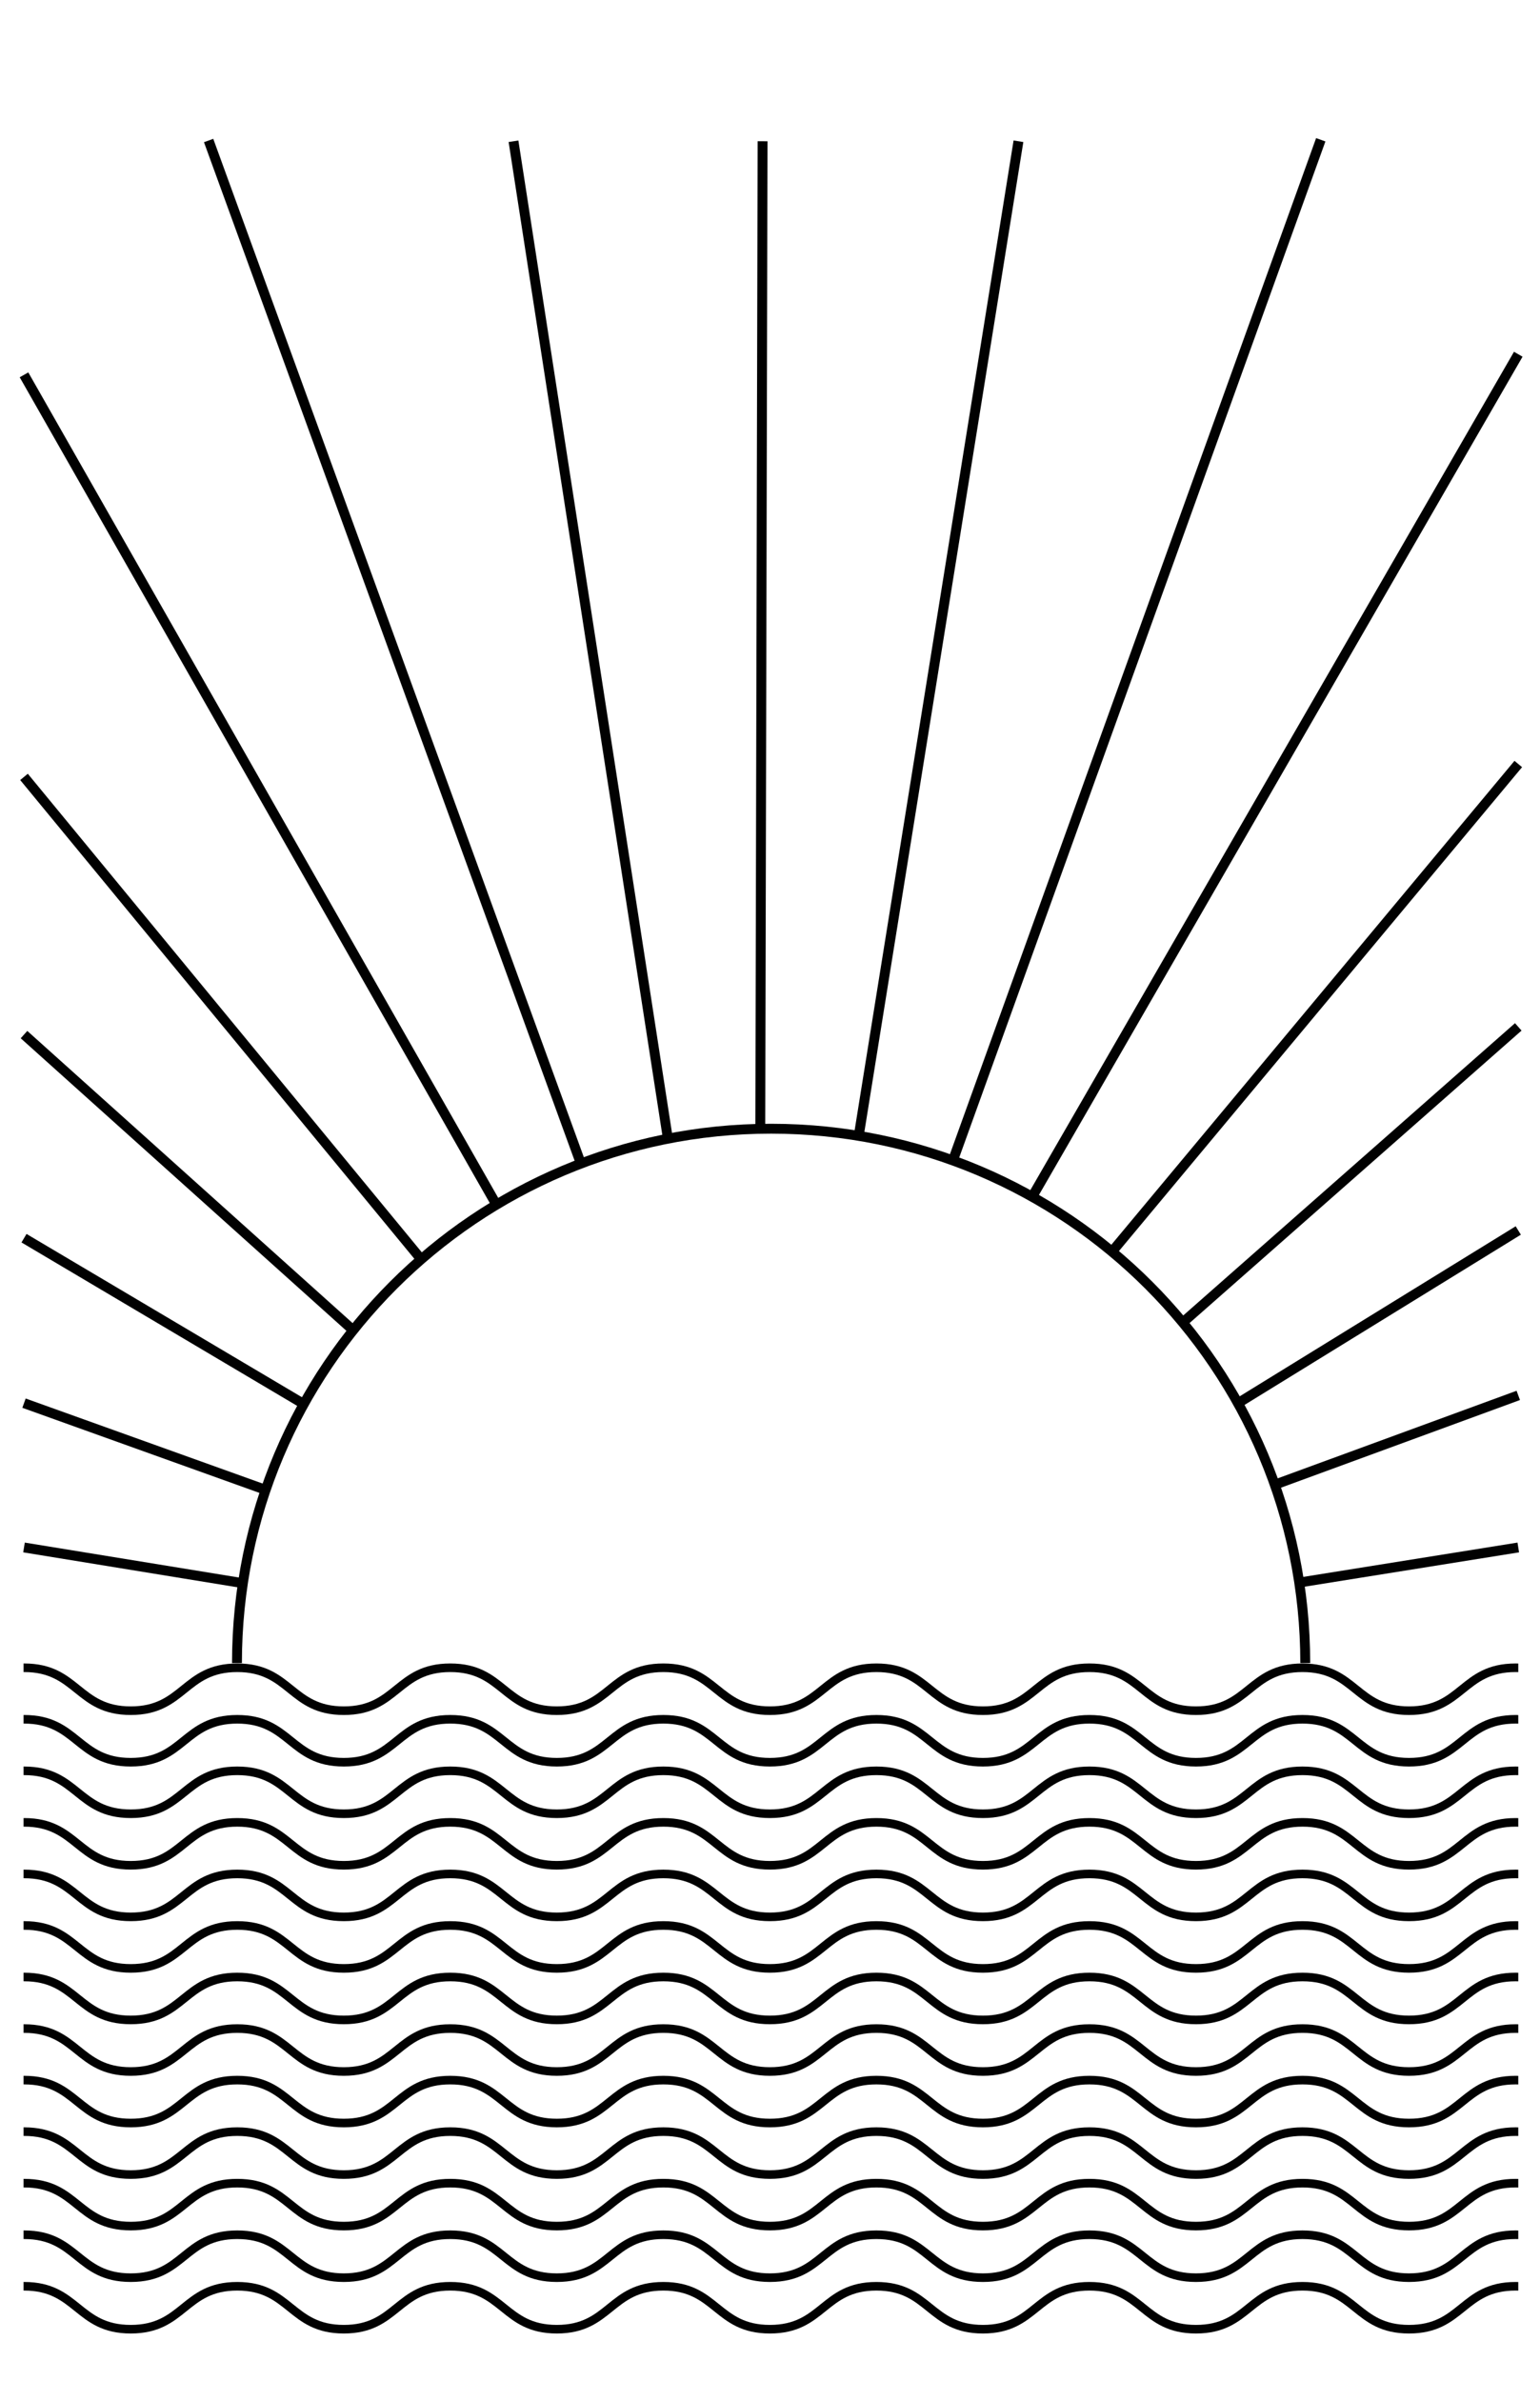 <?xml version="1.0" encoding="UTF-8"?><svg id="Laag_1" xmlns="http://www.w3.org/2000/svg" viewBox="0 0 311.81 481.89"><path d="M307.41,336.71c-.18,0-.36-.01-.55-.01-5.7,0-8.56,2.31-11.33,4.54-2.65,2.14-5.15,4.15-10.24,4.15s-7.59-2.02-10.24-4.15c-2.77-2.23-5.63-4.54-11.33-4.54s-8.56,2.31-11.33,4.54c-2.65,2.14-5.15,4.15-10.24,4.15s-7.59-2.02-10.24-4.15c-2.77-2.23-5.63-4.54-11.33-4.54s-8.56,2.31-11.33,4.54c-2.65,2.14-5.15,4.15-10.23,4.15s-7.59-2.02-10.24-4.15c-2.77-2.23-5.63-4.54-11.33-4.54s-8.56,2.31-11.33,4.54c-2.65,2.14-5.15,4.15-10.24,4.15s-7.59-2.02-10.24-4.15c-2.77-2.23-5.63-4.54-11.33-4.54s-8.56,2.31-11.33,4.54c-2.65,2.14-5.15,4.15-10.24,4.15s-7.59-2.02-10.24-4.15c-2.77-2.23-5.63-4.54-11.33-4.54s-8.56,2.31-11.33,4.54c-2.65,2.14-5.15,4.15-10.23,4.15s-7.59-2.02-10.24-4.15c-2.77-2.23-5.63-4.54-11.33-4.54s-8.56,2.31-11.33,4.54c-2.65,2.14-5.15,4.15-10.24,4.15s-7.59-2.02-10.24-4.15c-2.77-2.23-5.63-4.54-11.33-4.54-.04,0-.08,0-.13,0v1.74s.08,0,.13,0c5.08,0,7.59,2.02,10.24,4.15,2.77,2.23,5.63,4.54,11.33,4.54s8.56-2.31,11.33-4.54c2.65-2.14,5.15-4.15,10.24-4.15s7.59,2.02,10.24,4.15c2.77,2.23,5.63,4.54,11.33,4.54s8.56-2.31,11.33-4.54c2.65-2.14,5.15-4.15,10.23-4.15s7.59,2.02,10.24,4.15c2.77,2.23,5.63,4.54,11.33,4.54s8.56-2.31,11.33-4.54c2.65-2.14,5.15-4.15,10.24-4.15s7.59,2.02,10.24,4.15c2.77,2.23,5.63,4.54,11.33,4.54s8.56-2.31,11.33-4.54c2.65-2.14,5.15-4.15,10.24-4.15s7.59,2.02,10.23,4.15c2.77,2.23,5.63,4.54,11.33,4.54s8.56-2.31,11.33-4.54c2.65-2.14,5.15-4.15,10.24-4.15s7.59,2.02,10.24,4.15c2.77,2.23,5.63,4.54,11.33,4.54s8.56-2.31,11.33-4.54c2.65-2.14,5.15-4.15,10.24-4.15s7.59,2.02,10.24,4.15c2.77,2.23,5.63,4.54,11.33,4.54s8.56-2.31,11.33-4.54c2.65-2.14,5.15-4.15,10.24-4.15.19,0,.37,0,.55.01v-1.74Z" fill="#010101"/><path d="M307.41,347.14c-.18,0-.36-.01-.55-.01-5.7,0-8.56,2.31-11.33,4.54-2.65,2.14-5.15,4.15-10.24,4.15s-7.59-2.02-10.24-4.15c-2.77-2.23-5.63-4.54-11.33-4.54s-8.56,2.31-11.33,4.54c-2.65,2.14-5.15,4.15-10.24,4.15s-7.59-2.02-10.24-4.15c-2.77-2.23-5.63-4.54-11.33-4.54s-8.56,2.31-11.33,4.54c-2.65,2.14-5.15,4.15-10.23,4.15s-7.59-2.02-10.24-4.15c-2.77-2.23-5.63-4.54-11.33-4.54s-8.56,2.31-11.33,4.54c-2.65,2.14-5.15,4.15-10.24,4.15s-7.59-2.02-10.24-4.15c-2.77-2.23-5.63-4.54-11.33-4.54s-8.56,2.31-11.33,4.54c-2.65,2.14-5.15,4.15-10.24,4.15s-7.59-2.02-10.24-4.15c-2.77-2.23-5.63-4.54-11.33-4.54s-8.56,2.31-11.33,4.54c-2.65,2.14-5.15,4.15-10.23,4.15s-7.59-2.02-10.24-4.15c-2.77-2.23-5.63-4.54-11.33-4.54s-8.56,2.31-11.33,4.54c-2.65,2.14-5.15,4.15-10.24,4.15s-7.59-2.02-10.24-4.15c-2.77-2.23-5.63-4.54-11.33-4.54-.04,0-.08,0-.13,0v1.74s.08,0,.13,0c5.08,0,7.59,2.02,10.24,4.15,2.77,2.23,5.63,4.54,11.33,4.54s8.56-2.31,11.33-4.54c2.65-2.14,5.15-4.15,10.24-4.15s7.59,2.02,10.24,4.15c2.77,2.23,5.63,4.54,11.33,4.54s8.56-2.31,11.33-4.54c2.65-2.14,5.15-4.15,10.23-4.15s7.59,2.02,10.24,4.15c2.77,2.23,5.63,4.54,11.33,4.54s8.56-2.31,11.33-4.54c2.65-2.14,5.15-4.15,10.24-4.15s7.59,2.02,10.24,4.15c2.77,2.23,5.63,4.54,11.33,4.54s8.56-2.31,11.33-4.54c2.65-2.14,5.15-4.15,10.24-4.15s7.59,2.02,10.23,4.15c2.77,2.23,5.63,4.54,11.33,4.54s8.56-2.31,11.33-4.54c2.65-2.14,5.15-4.15,10.24-4.15s7.59,2.02,10.24,4.15c2.77,2.23,5.63,4.54,11.33,4.54s8.56-2.31,11.33-4.54c2.65-2.14,5.15-4.15,10.24-4.15s7.59,2.02,10.24,4.15c2.77,2.23,5.63,4.54,11.33,4.54s8.56-2.31,11.33-4.54c2.65-2.14,5.15-4.15,10.24-4.15.19,0,.37,0,.55.01v-1.74Z" fill="#010101"/><path d="M307.41,357.57c-.18,0-.36-.01-.55-.01-5.7,0-8.56,2.31-11.33,4.54-2.65,2.14-5.15,4.15-10.24,4.15s-7.59-2.02-10.24-4.15c-2.77-2.23-5.63-4.54-11.33-4.54s-8.56,2.31-11.33,4.54c-2.65,2.14-5.15,4.15-10.24,4.15s-7.59-2.02-10.24-4.15c-2.77-2.23-5.63-4.54-11.33-4.54s-8.56,2.31-11.33,4.54c-2.65,2.14-5.15,4.15-10.23,4.15s-7.59-2.02-10.24-4.15c-2.77-2.23-5.63-4.54-11.33-4.54s-8.56,2.31-11.33,4.54c-2.65,2.14-5.15,4.15-10.24,4.15s-7.59-2.02-10.24-4.15c-2.77-2.23-5.63-4.54-11.33-4.54s-8.56,2.31-11.33,4.54c-2.65,2.14-5.15,4.15-10.24,4.15s-7.59-2.02-10.24-4.15c-2.77-2.23-5.63-4.54-11.33-4.54s-8.56,2.31-11.33,4.54c-2.65,2.14-5.15,4.15-10.23,4.15s-7.59-2.02-10.24-4.15c-2.77-2.23-5.63-4.54-11.33-4.54s-8.56,2.31-11.33,4.54c-2.65,2.14-5.15,4.15-10.24,4.15s-7.59-2.02-10.24-4.15c-2.77-2.23-5.63-4.54-11.33-4.54-.04,0-.08,0-.13,0v1.74s.08,0,.13,0c5.08,0,7.59,2.02,10.24,4.15,2.77,2.23,5.63,4.54,11.33,4.54s8.56-2.31,11.33-4.54c2.65-2.14,5.15-4.15,10.24-4.15s7.59,2.02,10.24,4.15c2.77,2.23,5.63,4.54,11.33,4.54s8.56-2.31,11.33-4.54c2.65-2.14,5.15-4.15,10.23-4.15s7.59,2.02,10.24,4.15c2.77,2.23,5.63,4.54,11.33,4.54s8.56-2.31,11.33-4.54c2.65-2.14,5.15-4.15,10.24-4.15s7.59,2.02,10.24,4.15c2.77,2.23,5.63,4.54,11.33,4.54s8.56-2.31,11.33-4.54c2.65-2.14,5.15-4.15,10.24-4.15s7.59,2.02,10.23,4.15c2.77,2.23,5.63,4.54,11.33,4.54s8.56-2.31,11.33-4.54c2.65-2.14,5.15-4.15,10.24-4.15s7.59,2.02,10.24,4.15c2.77,2.23,5.63,4.54,11.33,4.54s8.56-2.31,11.33-4.54c2.65-2.14,5.15-4.15,10.24-4.15s7.59,2.02,10.24,4.15c2.77,2.23,5.63,4.54,11.33,4.54s8.56-2.31,11.33-4.54c2.65-2.14,5.15-4.15,10.24-4.15.19,0,.37,0,.55.01v-1.74Z" fill="#010101"/><path d="M307.41,368c-.18,0-.36-.01-.55-.01-5.7,0-8.56,2.31-11.33,4.54-2.65,2.14-5.15,4.15-10.24,4.15s-7.59-2.02-10.24-4.15c-2.77-2.23-5.63-4.54-11.33-4.54s-8.56,2.31-11.33,4.54c-2.65,2.14-5.15,4.15-10.24,4.15s-7.59-2.02-10.24-4.15c-2.77-2.23-5.63-4.54-11.33-4.54s-8.56,2.31-11.33,4.54c-2.65,2.14-5.15,4.15-10.23,4.15s-7.59-2.02-10.24-4.15c-2.77-2.23-5.63-4.54-11.33-4.54s-8.56,2.31-11.33,4.54c-2.65,2.14-5.15,4.15-10.24,4.15s-7.59-2.02-10.24-4.15c-2.77-2.23-5.63-4.54-11.33-4.54s-8.56,2.31-11.33,4.54c-2.65,2.14-5.15,4.15-10.24,4.15s-7.59-2.02-10.24-4.15c-2.77-2.23-5.63-4.54-11.33-4.54s-8.56,2.31-11.33,4.54c-2.65,2.14-5.15,4.15-10.23,4.15s-7.59-2.02-10.24-4.15c-2.77-2.23-5.63-4.54-11.33-4.54s-8.56,2.31-11.33,4.54c-2.65,2.14-5.15,4.15-10.24,4.15s-7.59-2.02-10.24-4.15c-2.77-2.23-5.63-4.54-11.33-4.54-.04,0-.08,0-.13,0v1.74s.08,0,.13,0c5.08,0,7.59,2.02,10.24,4.15,2.77,2.23,5.63,4.54,11.33,4.54s8.56-2.31,11.33-4.54c2.65-2.14,5.15-4.15,10.24-4.15s7.59,2.02,10.24,4.15c2.77,2.23,5.63,4.54,11.33,4.54s8.56-2.31,11.33-4.54c2.65-2.14,5.15-4.15,10.23-4.15s7.59,2.02,10.24,4.15c2.77,2.23,5.63,4.54,11.33,4.54s8.56-2.31,11.33-4.54c2.65-2.14,5.15-4.15,10.24-4.15s7.59,2.02,10.24,4.15c2.77,2.23,5.63,4.54,11.33,4.54s8.56-2.31,11.33-4.54c2.65-2.14,5.15-4.15,10.24-4.15s7.59,2.02,10.23,4.15c2.77,2.23,5.63,4.54,11.33,4.54s8.56-2.31,11.33-4.54c2.65-2.14,5.15-4.15,10.24-4.15s7.59,2.02,10.24,4.15c2.77,2.23,5.63,4.54,11.33,4.54s8.56-2.31,11.33-4.54c2.65-2.14,5.15-4.15,10.24-4.15s7.59,2.02,10.24,4.15c2.77,2.23,5.63,4.54,11.33,4.54s8.56-2.31,11.33-4.54c2.65-2.14,5.15-4.15,10.24-4.15.19,0,.37,0,.55.01v-1.74Z" fill="#010101"/><path d="M307.41,378.44c-.18,0-.36-.01-.55-.01-5.7,0-8.56,2.31-11.33,4.54-2.65,2.14-5.15,4.15-10.24,4.15s-7.59-2.02-10.24-4.15c-2.77-2.23-5.63-4.54-11.33-4.54s-8.56,2.31-11.33,4.54c-2.65,2.14-5.15,4.15-10.24,4.15s-7.59-2.02-10.24-4.15c-2.77-2.23-5.63-4.54-11.33-4.54s-8.56,2.31-11.33,4.54c-2.65,2.14-5.15,4.15-10.23,4.15s-7.59-2.02-10.24-4.15c-2.77-2.23-5.63-4.54-11.33-4.54s-8.56,2.31-11.33,4.54c-2.65,2.14-5.15,4.15-10.24,4.15s-7.59-2.02-10.24-4.15c-2.77-2.23-5.63-4.54-11.33-4.54s-8.56,2.31-11.33,4.54c-2.65,2.14-5.15,4.15-10.24,4.15s-7.59-2.02-10.24-4.15c-2.77-2.23-5.63-4.54-11.33-4.54s-8.56,2.31-11.33,4.54c-2.65,2.14-5.15,4.15-10.23,4.15s-7.59-2.02-10.24-4.15c-2.77-2.23-5.63-4.54-11.33-4.54s-8.56,2.31-11.33,4.54c-2.65,2.14-5.15,4.15-10.24,4.15s-7.59-2.02-10.24-4.15c-2.77-2.23-5.63-4.54-11.33-4.54-.04,0-.08,0-.13,0v1.74s.08,0,.13,0c5.08,0,7.59,2.02,10.24,4.15,2.77,2.23,5.63,4.54,11.33,4.54s8.56-2.31,11.33-4.54c2.65-2.14,5.15-4.15,10.24-4.15s7.59,2.02,10.24,4.15c2.77,2.23,5.63,4.54,11.33,4.54s8.56-2.31,11.33-4.54c2.65-2.14,5.15-4.15,10.23-4.15s7.59,2.02,10.24,4.15c2.77,2.23,5.63,4.54,11.33,4.54s8.56-2.31,11.33-4.54c2.65-2.14,5.15-4.15,10.24-4.15s7.59,2.02,10.24,4.15c2.77,2.23,5.63,4.54,11.33,4.54s8.56-2.31,11.33-4.54c2.65-2.14,5.15-4.15,10.24-4.15s7.59,2.02,10.23,4.15c2.77,2.23,5.63,4.54,11.33,4.54s8.56-2.31,11.33-4.54c2.65-2.14,5.15-4.15,10.24-4.15s7.59,2.02,10.24,4.15c2.77,2.23,5.63,4.54,11.33,4.54s8.56-2.31,11.33-4.54c2.65-2.14,5.15-4.15,10.24-4.15s7.59,2.02,10.24,4.15c2.77,2.23,5.63,4.54,11.33,4.54s8.56-2.31,11.33-4.54c2.65-2.14,5.15-4.15,10.24-4.15.19,0,.37,0,.55.01v-1.74Z" fill="#010101"/><path d="M307.41,388.87c-.18,0-.36-.01-.55-.01-5.7,0-8.56,2.31-11.33,4.54-2.65,2.14-5.15,4.15-10.24,4.15s-7.59-2.02-10.24-4.15c-2.77-2.23-5.63-4.54-11.33-4.54s-8.56,2.31-11.33,4.54c-2.65,2.14-5.15,4.15-10.24,4.15s-7.59-2.02-10.24-4.15c-2.77-2.23-5.63-4.54-11.33-4.54s-8.56,2.31-11.33,4.54c-2.65,2.14-5.15,4.15-10.23,4.15s-7.59-2.02-10.24-4.15c-2.77-2.23-5.63-4.54-11.33-4.54s-8.56,2.31-11.33,4.54c-2.65,2.14-5.15,4.15-10.24,4.15s-7.59-2.02-10.24-4.15c-2.77-2.23-5.63-4.54-11.33-4.54s-8.56,2.31-11.33,4.54c-2.65,2.14-5.15,4.15-10.24,4.15s-7.59-2.02-10.24-4.15c-2.77-2.23-5.63-4.54-11.33-4.54s-8.56,2.31-11.33,4.54c-2.65,2.14-5.15,4.15-10.23,4.15s-7.59-2.02-10.24-4.15c-2.77-2.23-5.63-4.54-11.33-4.54s-8.56,2.31-11.33,4.54c-2.65,2.14-5.15,4.15-10.24,4.15s-7.59-2.02-10.24-4.15c-2.77-2.23-5.63-4.54-11.33-4.54-.04,0-.08,0-.13,0v1.74s.08,0,.13,0c5.08,0,7.59,2.02,10.24,4.15,2.77,2.23,5.63,4.54,11.33,4.54s8.56-2.31,11.33-4.54c2.65-2.14,5.15-4.15,10.24-4.15s7.59,2.02,10.24,4.15c2.77,2.23,5.63,4.54,11.33,4.54s8.56-2.31,11.33-4.54c2.65-2.14,5.15-4.15,10.23-4.15s7.59,2.02,10.24,4.15c2.77,2.23,5.63,4.54,11.33,4.54s8.56-2.31,11.33-4.54c2.65-2.14,5.15-4.15,10.24-4.15s7.59,2.02,10.24,4.15c2.77,2.23,5.63,4.54,11.33,4.54s8.56-2.31,11.33-4.54c2.65-2.14,5.15-4.15,10.24-4.15s7.59,2.02,10.23,4.15c2.77,2.23,5.63,4.54,11.33,4.54s8.56-2.31,11.33-4.54c2.65-2.14,5.15-4.15,10.24-4.15s7.59,2.02,10.24,4.15c2.77,2.23,5.63,4.54,11.33,4.54s8.56-2.31,11.33-4.54c2.65-2.14,5.15-4.15,10.24-4.15s7.59,2.02,10.24,4.15c2.77,2.23,5.63,4.54,11.33,4.54s8.56-2.31,11.33-4.54c2.65-2.14,5.15-4.15,10.24-4.15.19,0,.37,0,.55.01v-1.74Z" fill="#010101"/><path d="M307.41,399.3c-.18,0-.36-.01-.55-.01-5.7,0-8.56,2.31-11.33,4.54-2.65,2.14-5.15,4.15-10.24,4.15s-7.59-2.02-10.24-4.15c-2.77-2.23-5.63-4.54-11.33-4.54s-8.56,2.31-11.33,4.54c-2.65,2.14-5.15,4.15-10.24,4.15s-7.59-2.02-10.24-4.15c-2.77-2.23-5.63-4.54-11.33-4.54s-8.56,2.31-11.33,4.54c-2.65,2.14-5.15,4.15-10.23,4.15s-7.59-2.02-10.24-4.15c-2.77-2.23-5.63-4.54-11.33-4.54s-8.56,2.31-11.33,4.54c-2.65,2.14-5.15,4.15-10.24,4.15s-7.59-2.02-10.24-4.15c-2.77-2.23-5.63-4.54-11.33-4.54s-8.56,2.31-11.33,4.54c-2.65,2.14-5.15,4.15-10.24,4.15s-7.59-2.02-10.24-4.15c-2.77-2.23-5.63-4.54-11.33-4.54s-8.56,2.31-11.33,4.54c-2.65,2.14-5.15,4.15-10.23,4.15s-7.59-2.02-10.24-4.15c-2.77-2.23-5.63-4.54-11.33-4.54s-8.56,2.31-11.33,4.54c-2.65,2.14-5.15,4.15-10.24,4.15s-7.59-2.02-10.24-4.15c-2.77-2.23-5.63-4.54-11.33-4.54-.04,0-.08,0-.13,0v1.74s.08,0,.13,0c5.08,0,7.59,2.02,10.24,4.15,2.77,2.23,5.63,4.54,11.33,4.54s8.56-2.31,11.33-4.54c2.65-2.14,5.15-4.15,10.24-4.15s7.59,2.02,10.24,4.15c2.77,2.23,5.63,4.54,11.33,4.54s8.56-2.31,11.33-4.54c2.65-2.14,5.15-4.15,10.23-4.15s7.59,2.02,10.24,4.15c2.77,2.23,5.63,4.54,11.33,4.54s8.56-2.31,11.33-4.54c2.65-2.14,5.15-4.15,10.24-4.15s7.59,2.02,10.24,4.15c2.77,2.23,5.63,4.54,11.33,4.54s8.56-2.31,11.33-4.54c2.65-2.14,5.15-4.15,10.24-4.15s7.59,2.02,10.23,4.15c2.77,2.23,5.63,4.54,11.33,4.54s8.56-2.31,11.33-4.54c2.65-2.14,5.15-4.15,10.24-4.15s7.59,2.02,10.24,4.15c2.77,2.23,5.63,4.54,11.33,4.54s8.56-2.31,11.33-4.54c2.65-2.14,5.15-4.15,10.24-4.15s7.59,2.02,10.24,4.15c2.77,2.23,5.63,4.54,11.33,4.54s8.56-2.31,11.33-4.54c2.65-2.14,5.15-4.15,10.24-4.15.19,0,.37,0,.55.01v-1.74Z" fill="#010101"/><path d="M307.41,409.74c-.18,0-.36-.01-.55-.01-5.7,0-8.56,2.31-11.33,4.54-2.65,2.14-5.15,4.15-10.24,4.15s-7.59-2.02-10.24-4.15c-2.77-2.23-5.63-4.54-11.33-4.54s-8.56,2.31-11.33,4.54c-2.65,2.14-5.15,4.15-10.24,4.15s-7.59-2.02-10.24-4.15c-2.77-2.23-5.63-4.54-11.33-4.54s-8.56,2.31-11.33,4.54c-2.65,2.14-5.15,4.15-10.23,4.15s-7.59-2.02-10.24-4.15c-2.77-2.23-5.63-4.54-11.33-4.54s-8.56,2.31-11.33,4.54c-2.65,2.14-5.15,4.15-10.24,4.15s-7.59-2.02-10.24-4.15c-2.77-2.23-5.63-4.54-11.33-4.54s-8.56,2.31-11.33,4.54c-2.65,2.14-5.15,4.15-10.24,4.15s-7.59-2.02-10.24-4.15c-2.77-2.23-5.63-4.54-11.33-4.54s-8.56,2.31-11.33,4.54c-2.65,2.14-5.15,4.15-10.23,4.15s-7.59-2.02-10.24-4.15c-2.77-2.23-5.63-4.54-11.33-4.54s-8.56,2.31-11.33,4.54c-2.65,2.14-5.15,4.15-10.24,4.15s-7.59-2.02-10.24-4.15c-2.77-2.23-5.63-4.54-11.33-4.54-.04,0-.08,0-.13,0v1.74s.08,0,.13,0c5.08,0,7.59,2.02,10.24,4.15,2.77,2.23,5.63,4.54,11.33,4.54s8.56-2.31,11.33-4.54c2.65-2.14,5.15-4.15,10.24-4.15s7.59,2.02,10.24,4.15c2.77,2.23,5.63,4.54,11.33,4.54s8.56-2.31,11.33-4.54c2.65-2.14,5.15-4.15,10.23-4.15s7.59,2.02,10.24,4.15c2.77,2.23,5.63,4.54,11.33,4.54s8.56-2.31,11.33-4.54c2.65-2.14,5.15-4.15,10.24-4.15s7.59,2.02,10.24,4.15c2.77,2.23,5.63,4.54,11.33,4.54s8.56-2.31,11.33-4.54c2.65-2.14,5.15-4.15,10.24-4.15s7.59,2.02,10.23,4.15c2.77,2.23,5.63,4.54,11.33,4.54s8.56-2.31,11.33-4.54c2.65-2.14,5.15-4.15,10.24-4.15s7.59,2.02,10.24,4.15c2.77,2.23,5.63,4.54,11.33,4.54s8.56-2.31,11.33-4.54c2.65-2.14,5.15-4.15,10.24-4.15s7.59,2.02,10.24,4.15c2.77,2.23,5.63,4.54,11.33,4.54s8.56-2.31,11.33-4.54c2.65-2.14,5.15-4.15,10.24-4.15.19,0,.37,0,.55.01v-1.74Z" fill="#010101"/><path d="M307.41,420.17c-.18,0-.36-.01-.55-.01-5.7,0-8.56,2.31-11.33,4.54-2.65,2.14-5.15,4.15-10.24,4.15s-7.59-2.02-10.24-4.15c-2.77-2.23-5.63-4.54-11.33-4.54s-8.56,2.31-11.33,4.54c-2.65,2.14-5.15,4.15-10.24,4.15s-7.59-2.02-10.24-4.15c-2.77-2.23-5.63-4.54-11.33-4.54s-8.56,2.31-11.33,4.54c-2.65,2.14-5.15,4.15-10.23,4.15s-7.59-2.02-10.24-4.15c-2.77-2.23-5.63-4.54-11.33-4.54s-8.56,2.31-11.33,4.54c-2.65,2.14-5.15,4.15-10.24,4.15s-7.59-2.02-10.24-4.15c-2.77-2.23-5.63-4.54-11.33-4.54s-8.56,2.31-11.33,4.54c-2.65,2.14-5.15,4.15-10.24,4.15s-7.59-2.02-10.24-4.15c-2.77-2.23-5.63-4.54-11.33-4.54s-8.56,2.31-11.33,4.54c-2.65,2.14-5.15,4.15-10.23,4.15s-7.59-2.02-10.24-4.15c-2.77-2.23-5.63-4.54-11.33-4.54s-8.56,2.31-11.33,4.54c-2.65,2.14-5.15,4.15-10.24,4.15s-7.59-2.02-10.24-4.15c-2.77-2.23-5.63-4.54-11.33-4.54-.04,0-.08,0-.13,0v1.74s.08,0,.13,0c5.08,0,7.59,2.02,10.24,4.15,2.77,2.23,5.63,4.54,11.33,4.54s8.56-2.31,11.33-4.54c2.65-2.14,5.15-4.15,10.24-4.15s7.59,2.02,10.24,4.15c2.77,2.23,5.63,4.54,11.33,4.54s8.56-2.31,11.33-4.54c2.65-2.14,5.15-4.15,10.23-4.15s7.59,2.02,10.24,4.15c2.77,2.23,5.63,4.54,11.33,4.54s8.56-2.31,11.33-4.54c2.65-2.14,5.15-4.15,10.24-4.15s7.59,2.02,10.24,4.15c2.77,2.23,5.63,4.54,11.33,4.54s8.56-2.31,11.33-4.54c2.65-2.14,5.15-4.15,10.24-4.15s7.59,2.02,10.23,4.15c2.77,2.23,5.63,4.54,11.33,4.54s8.56-2.31,11.33-4.54c2.65-2.14,5.15-4.15,10.24-4.15s7.59,2.02,10.24,4.15c2.77,2.23,5.63,4.54,11.33,4.54s8.56-2.31,11.33-4.54c2.65-2.14,5.15-4.15,10.24-4.15s7.59,2.02,10.24,4.15c2.77,2.23,5.63,4.54,11.33,4.54s8.56-2.31,11.33-4.54c2.65-2.14,5.15-4.15,10.24-4.15.19,0,.37,0,.55.01v-1.74Z" fill="#010101"/><path d="M307.41,430.6c-.18,0-.36-.01-.55-.01-5.7,0-8.56,2.31-11.33,4.54-2.65,2.14-5.15,4.15-10.24,4.15s-7.59-2.02-10.24-4.15c-2.77-2.23-5.63-4.54-11.33-4.54s-8.56,2.31-11.33,4.54c-2.65,2.14-5.15,4.15-10.24,4.15s-7.59-2.02-10.24-4.15c-2.77-2.23-5.63-4.54-11.33-4.54s-8.56,2.31-11.33,4.54c-2.65,2.14-5.15,4.15-10.23,4.15s-7.59-2.02-10.24-4.15c-2.77-2.23-5.63-4.54-11.33-4.54s-8.56,2.31-11.33,4.54c-2.65,2.14-5.15,4.15-10.24,4.15s-7.59-2.02-10.24-4.15c-2.77-2.23-5.63-4.54-11.33-4.54s-8.56,2.31-11.33,4.54c-2.65,2.14-5.15,4.15-10.24,4.15s-7.59-2.02-10.24-4.15c-2.77-2.23-5.63-4.54-11.33-4.54s-8.56,2.31-11.33,4.54c-2.65,2.14-5.15,4.15-10.23,4.15s-7.59-2.02-10.24-4.15c-2.77-2.23-5.63-4.54-11.33-4.54s-8.56,2.31-11.33,4.54c-2.65,2.14-5.15,4.15-10.24,4.15s-7.59-2.02-10.24-4.15c-2.77-2.23-5.63-4.54-11.33-4.54-.04,0-.08,0-.13,0v1.74s.08,0,.13,0c5.08,0,7.59,2.02,10.24,4.15,2.77,2.23,5.63,4.54,11.33,4.54s8.56-2.31,11.33-4.54c2.65-2.14,5.15-4.15,10.24-4.15s7.59,2.02,10.24,4.15c2.77,2.23,5.63,4.54,11.33,4.54s8.56-2.31,11.33-4.54c2.65-2.14,5.15-4.15,10.23-4.15s7.59,2.02,10.24,4.15c2.77,2.23,5.63,4.54,11.33,4.54s8.56-2.31,11.33-4.54c2.65-2.14,5.15-4.15,10.24-4.15s7.59,2.02,10.24,4.15c2.77,2.23,5.63,4.54,11.33,4.54s8.56-2.31,11.33-4.54c2.65-2.14,5.15-4.15,10.24-4.15s7.59,2.02,10.23,4.15c2.77,2.23,5.63,4.54,11.33,4.54s8.56-2.31,11.33-4.54c2.65-2.14,5.15-4.15,10.24-4.15s7.59,2.02,10.24,4.15c2.77,2.23,5.63,4.54,11.33,4.54s8.56-2.31,11.33-4.54c2.65-2.14,5.15-4.15,10.24-4.15s7.59,2.02,10.24,4.15c2.77,2.23,5.63,4.54,11.33,4.54s8.56-2.31,11.33-4.54c2.65-2.14,5.15-4.15,10.24-4.15.19,0,.37,0,.55.01v-1.74Z" fill="#010101"/><path d="M307.41,441.03c-.18,0-.36-.01-.55-.01-5.7,0-8.56,2.31-11.33,4.54-2.65,2.14-5.15,4.15-10.24,4.15s-7.59-2.02-10.24-4.15c-2.77-2.23-5.63-4.54-11.33-4.54s-8.56,2.31-11.33,4.54c-2.65,2.14-5.15,4.15-10.24,4.15s-7.59-2.02-10.24-4.15c-2.77-2.23-5.63-4.54-11.33-4.54s-8.56,2.31-11.33,4.54c-2.65,2.14-5.15,4.15-10.23,4.15s-7.59-2.02-10.24-4.15c-2.77-2.23-5.63-4.54-11.33-4.54s-8.56,2.31-11.33,4.54c-2.65,2.14-5.15,4.15-10.24,4.15s-7.59-2.02-10.24-4.15c-2.77-2.23-5.63-4.54-11.33-4.54s-8.56,2.31-11.33,4.54c-2.65,2.14-5.15,4.15-10.24,4.15s-7.59-2.02-10.24-4.15c-2.77-2.23-5.63-4.54-11.33-4.54s-8.56,2.31-11.33,4.54c-2.65,2.14-5.15,4.15-10.23,4.15s-7.59-2.02-10.24-4.15c-2.77-2.23-5.63-4.54-11.33-4.54s-8.56,2.31-11.33,4.54c-2.65,2.14-5.15,4.15-10.24,4.15s-7.59-2.02-10.24-4.15c-2.77-2.23-5.63-4.54-11.33-4.54-.04,0-.08,0-.13,0v1.74s.08,0,.13,0c5.08,0,7.59,2.02,10.24,4.15,2.77,2.23,5.63,4.54,11.33,4.54s8.56-2.31,11.33-4.54c2.65-2.14,5.15-4.15,10.24-4.15s7.59,2.02,10.24,4.15c2.77,2.23,5.63,4.54,11.33,4.54s8.56-2.31,11.33-4.54c2.65-2.14,5.15-4.15,10.23-4.15s7.59,2.02,10.24,4.15c2.77,2.23,5.63,4.54,11.33,4.54s8.56-2.31,11.33-4.54c2.65-2.14,5.15-4.15,10.24-4.15s7.59,2.02,10.24,4.15c2.77,2.23,5.63,4.54,11.33,4.54s8.56-2.31,11.33-4.54c2.65-2.14,5.15-4.15,10.24-4.15s7.59,2.02,10.23,4.15c2.77,2.23,5.63,4.54,11.33,4.54s8.56-2.31,11.33-4.54c2.65-2.14,5.15-4.15,10.24-4.15s7.59,2.02,10.24,4.15c2.77,2.23,5.63,4.54,11.33,4.54s8.56-2.31,11.33-4.54c2.65-2.14,5.15-4.15,10.24-4.15s7.59,2.02,10.24,4.15c2.77,2.23,5.63,4.54,11.33,4.54s8.56-2.31,11.33-4.54c2.65-2.14,5.15-4.15,10.24-4.15.19,0,.37,0,.55.01v-1.74Z" fill="#010101"/><path d="M307.41,451.47c-.18,0-.36-.01-.55-.01-5.7,0-8.56,2.31-11.33,4.54-2.65,2.14-5.15,4.15-10.24,4.15s-7.59-2.02-10.24-4.15c-2.77-2.23-5.63-4.54-11.33-4.54s-8.56,2.31-11.33,4.54c-2.65,2.14-5.15,4.15-10.24,4.15s-7.59-2.02-10.24-4.15c-2.77-2.23-5.63-4.54-11.33-4.54s-8.56,2.31-11.33,4.54c-2.65,2.14-5.15,4.15-10.23,4.15s-7.59-2.02-10.24-4.15c-2.77-2.23-5.63-4.54-11.33-4.54s-8.56,2.31-11.33,4.54c-2.65,2.14-5.15,4.15-10.24,4.15s-7.59-2.02-10.24-4.15c-2.77-2.23-5.63-4.54-11.33-4.54s-8.56,2.31-11.33,4.54c-2.65,2.14-5.15,4.15-10.24,4.15s-7.59-2.02-10.24-4.15c-2.77-2.23-5.63-4.54-11.33-4.54s-8.56,2.31-11.33,4.54c-2.65,2.14-5.15,4.15-10.23,4.15s-7.59-2.02-10.24-4.15c-2.77-2.23-5.63-4.54-11.33-4.54s-8.56,2.31-11.33,4.54c-2.65,2.14-5.15,4.15-10.24,4.15s-7.59-2.02-10.24-4.15c-2.77-2.23-5.63-4.54-11.33-4.54-.04,0-.08,0-.13,0v1.74s.08,0,.13,0c5.08,0,7.59,2.02,10.24,4.15,2.77,2.23,5.63,4.54,11.33,4.54s8.56-2.31,11.33-4.54c2.65-2.14,5.15-4.15,10.24-4.15s7.59,2.02,10.24,4.15c2.77,2.23,5.63,4.54,11.33,4.54s8.56-2.31,11.33-4.54c2.65-2.14,5.15-4.15,10.23-4.15s7.59,2.02,10.24,4.15c2.77,2.23,5.63,4.54,11.33,4.54s8.56-2.31,11.33-4.54c2.65-2.14,5.15-4.15,10.24-4.15s7.59,2.02,10.24,4.15c2.77,2.23,5.63,4.54,11.33,4.54s8.56-2.31,11.33-4.54c2.65-2.14,5.15-4.15,10.24-4.15s7.59,2.02,10.23,4.15c2.77,2.23,5.63,4.54,11.33,4.54s8.56-2.31,11.33-4.54c2.65-2.14,5.15-4.15,10.24-4.15s7.59,2.02,10.24,4.15c2.77,2.23,5.63,4.54,11.33,4.54s8.56-2.31,11.33-4.54c2.65-2.14,5.15-4.15,10.24-4.15s7.59,2.02,10.24,4.15c2.77,2.23,5.63,4.54,11.33,4.54s8.56-2.31,11.33-4.54c2.65-2.14,5.15-4.15,10.24-4.15.19,0,.37,0,.55.01v-1.74Z" fill="#010101"/><path d="M307.41,461.9c-.18,0-.36-.01-.55-.01-5.7,0-8.56,2.31-11.33,4.54-2.65,2.14-5.15,4.15-10.24,4.15s-7.59-2.02-10.24-4.15c-2.77-2.23-5.63-4.54-11.33-4.54s-8.56,2.31-11.33,4.54c-2.65,2.14-5.15,4.15-10.24,4.15s-7.59-2.02-10.24-4.15c-2.77-2.23-5.63-4.54-11.33-4.54s-8.56,2.31-11.33,4.54c-2.65,2.14-5.15,4.15-10.23,4.15s-7.59-2.02-10.24-4.15c-2.77-2.23-5.63-4.54-11.33-4.54s-8.56,2.31-11.33,4.54c-2.65,2.14-5.15,4.15-10.24,4.15s-7.59-2.02-10.24-4.15c-2.77-2.23-5.63-4.54-11.33-4.54s-8.56,2.31-11.33,4.54c-2.65,2.14-5.15,4.15-10.24,4.15s-7.59-2.02-10.24-4.15c-2.77-2.23-5.63-4.54-11.33-4.54s-8.56,2.31-11.33,4.54c-2.65,2.14-5.15,4.15-10.23,4.15s-7.59-2.02-10.24-4.15c-2.77-2.23-5.63-4.54-11.33-4.54s-8.56,2.31-11.33,4.54c-2.65,2.14-5.15,4.15-10.24,4.15s-7.59-2.02-10.24-4.15c-2.77-2.23-5.63-4.54-11.33-4.54-.04,0-.08,0-.13,0v1.74s.08,0,.13,0c5.08,0,7.59,2.02,10.24,4.15,2.77,2.23,5.63,4.54,11.33,4.54s8.56-2.31,11.33-4.54c2.65-2.14,5.15-4.15,10.24-4.15s7.59,2.02,10.24,4.15c2.77,2.23,5.63,4.54,11.33,4.54s8.56-2.31,11.33-4.54c2.65-2.14,5.15-4.15,10.23-4.15s7.59,2.02,10.24,4.15c2.77,2.23,5.63,4.54,11.33,4.54s8.56-2.31,11.33-4.54c2.65-2.14,5.15-4.15,10.24-4.15s7.59,2.02,10.24,4.15c2.77,2.23,5.63,4.54,11.33,4.54s8.56-2.31,11.33-4.54c2.65-2.14,5.15-4.15,10.24-4.15s7.59,2.02,10.23,4.15c2.77,2.23,5.63,4.54,11.33,4.54s8.56-2.31,11.33-4.54c2.65-2.14,5.15-4.15,10.24-4.15s7.59,2.02,10.24,4.15c2.77,2.23,5.63,4.54,11.33,4.54s8.56-2.31,11.33-4.54c2.65-2.14,5.15-4.15,10.24-4.15s7.59,2.02,10.24,4.15c2.77,2.23,5.63,4.54,11.33,4.54s8.56-2.31,11.33-4.54c2.65-2.14,5.15-4.15,10.24-4.15.19,0,.37,0,.55.01v-1.74Z" fill="#010101"/><path d="M47.98,336.61c0-59.73,48.42-108.15,108.15-108.15s108.15,48.42,108.15,108.15" fill="none" stroke="#010101" stroke-miterlimit="10" stroke-width="2"/><line x1="154.4" y1="28.59" x2="153.94" y2="228.05" fill="none" stroke="#010101" stroke-width="2"/><line x1="135.27" y1="230.73" x2="103.97" y2="28.59" fill="none" stroke="#010101" stroke-width="2"/><line x1="117.66" y1="235.63" x2="42.24" y2="28.44" fill="none" stroke="#010101" stroke-width="2"/><line x1="100.91" y1="244.54" x2="4.86" y2="75.87" fill="none" stroke="#010101" stroke-width="2"/><line x1="85.19" y1="254.79" x2="4.86" y2="157.25" fill="none" stroke="#010101" stroke-width="2"/><line x1="72.15" y1="269.83" x2="4.86" y2="209.41" fill="none" stroke="#010101" stroke-width="2"/><line x1="61.2" y1="284.01" x2="4.86" y2="250.62" fill="none" stroke="#010101" stroke-width="2"/><line x1="53.55" y1="301.48" x2="4.86" y2="284.01" fill="none" stroke="#010101" stroke-width="2"/><line x1="49.63" y1="320.52" x2="4.86" y2="313.22" fill="none" stroke="#010101" stroke-width="2"/><line x1="173.74" y1="230.73" x2="206.21" y2="28.59" fill="none" stroke="#010101" stroke-width="2"/><line x1="192.91" y1="234.97" x2="267.42" y2="28.29" fill="none" stroke="#010101" stroke-width="2"/><line x1="209.4" y1="241.53" x2="307.41" y2="71.7" fill="none" stroke="#010101" stroke-width="2"/><line x1="225.25" y1="253.23" x2="307.41" y2="154.64" fill="none" stroke="#010101" stroke-width="2"/><line x1="239.6" y1="267.57" x2="307.41" y2="207.85" fill="none" stroke="#010101" stroke-width="2"/><line x1="250.03" y1="284.4" x2="307.41" y2="249.06" fill="none" stroke="#010101" stroke-width="2"/><line x1="257.85" y1="300.61" x2="307.41" y2="282.44" fill="none" stroke="#010101" stroke-width="2"/><line x1="263.07" y1="320.32" x2="307.41" y2="313.22" fill="none" stroke="#010101" stroke-width="2"/></svg>